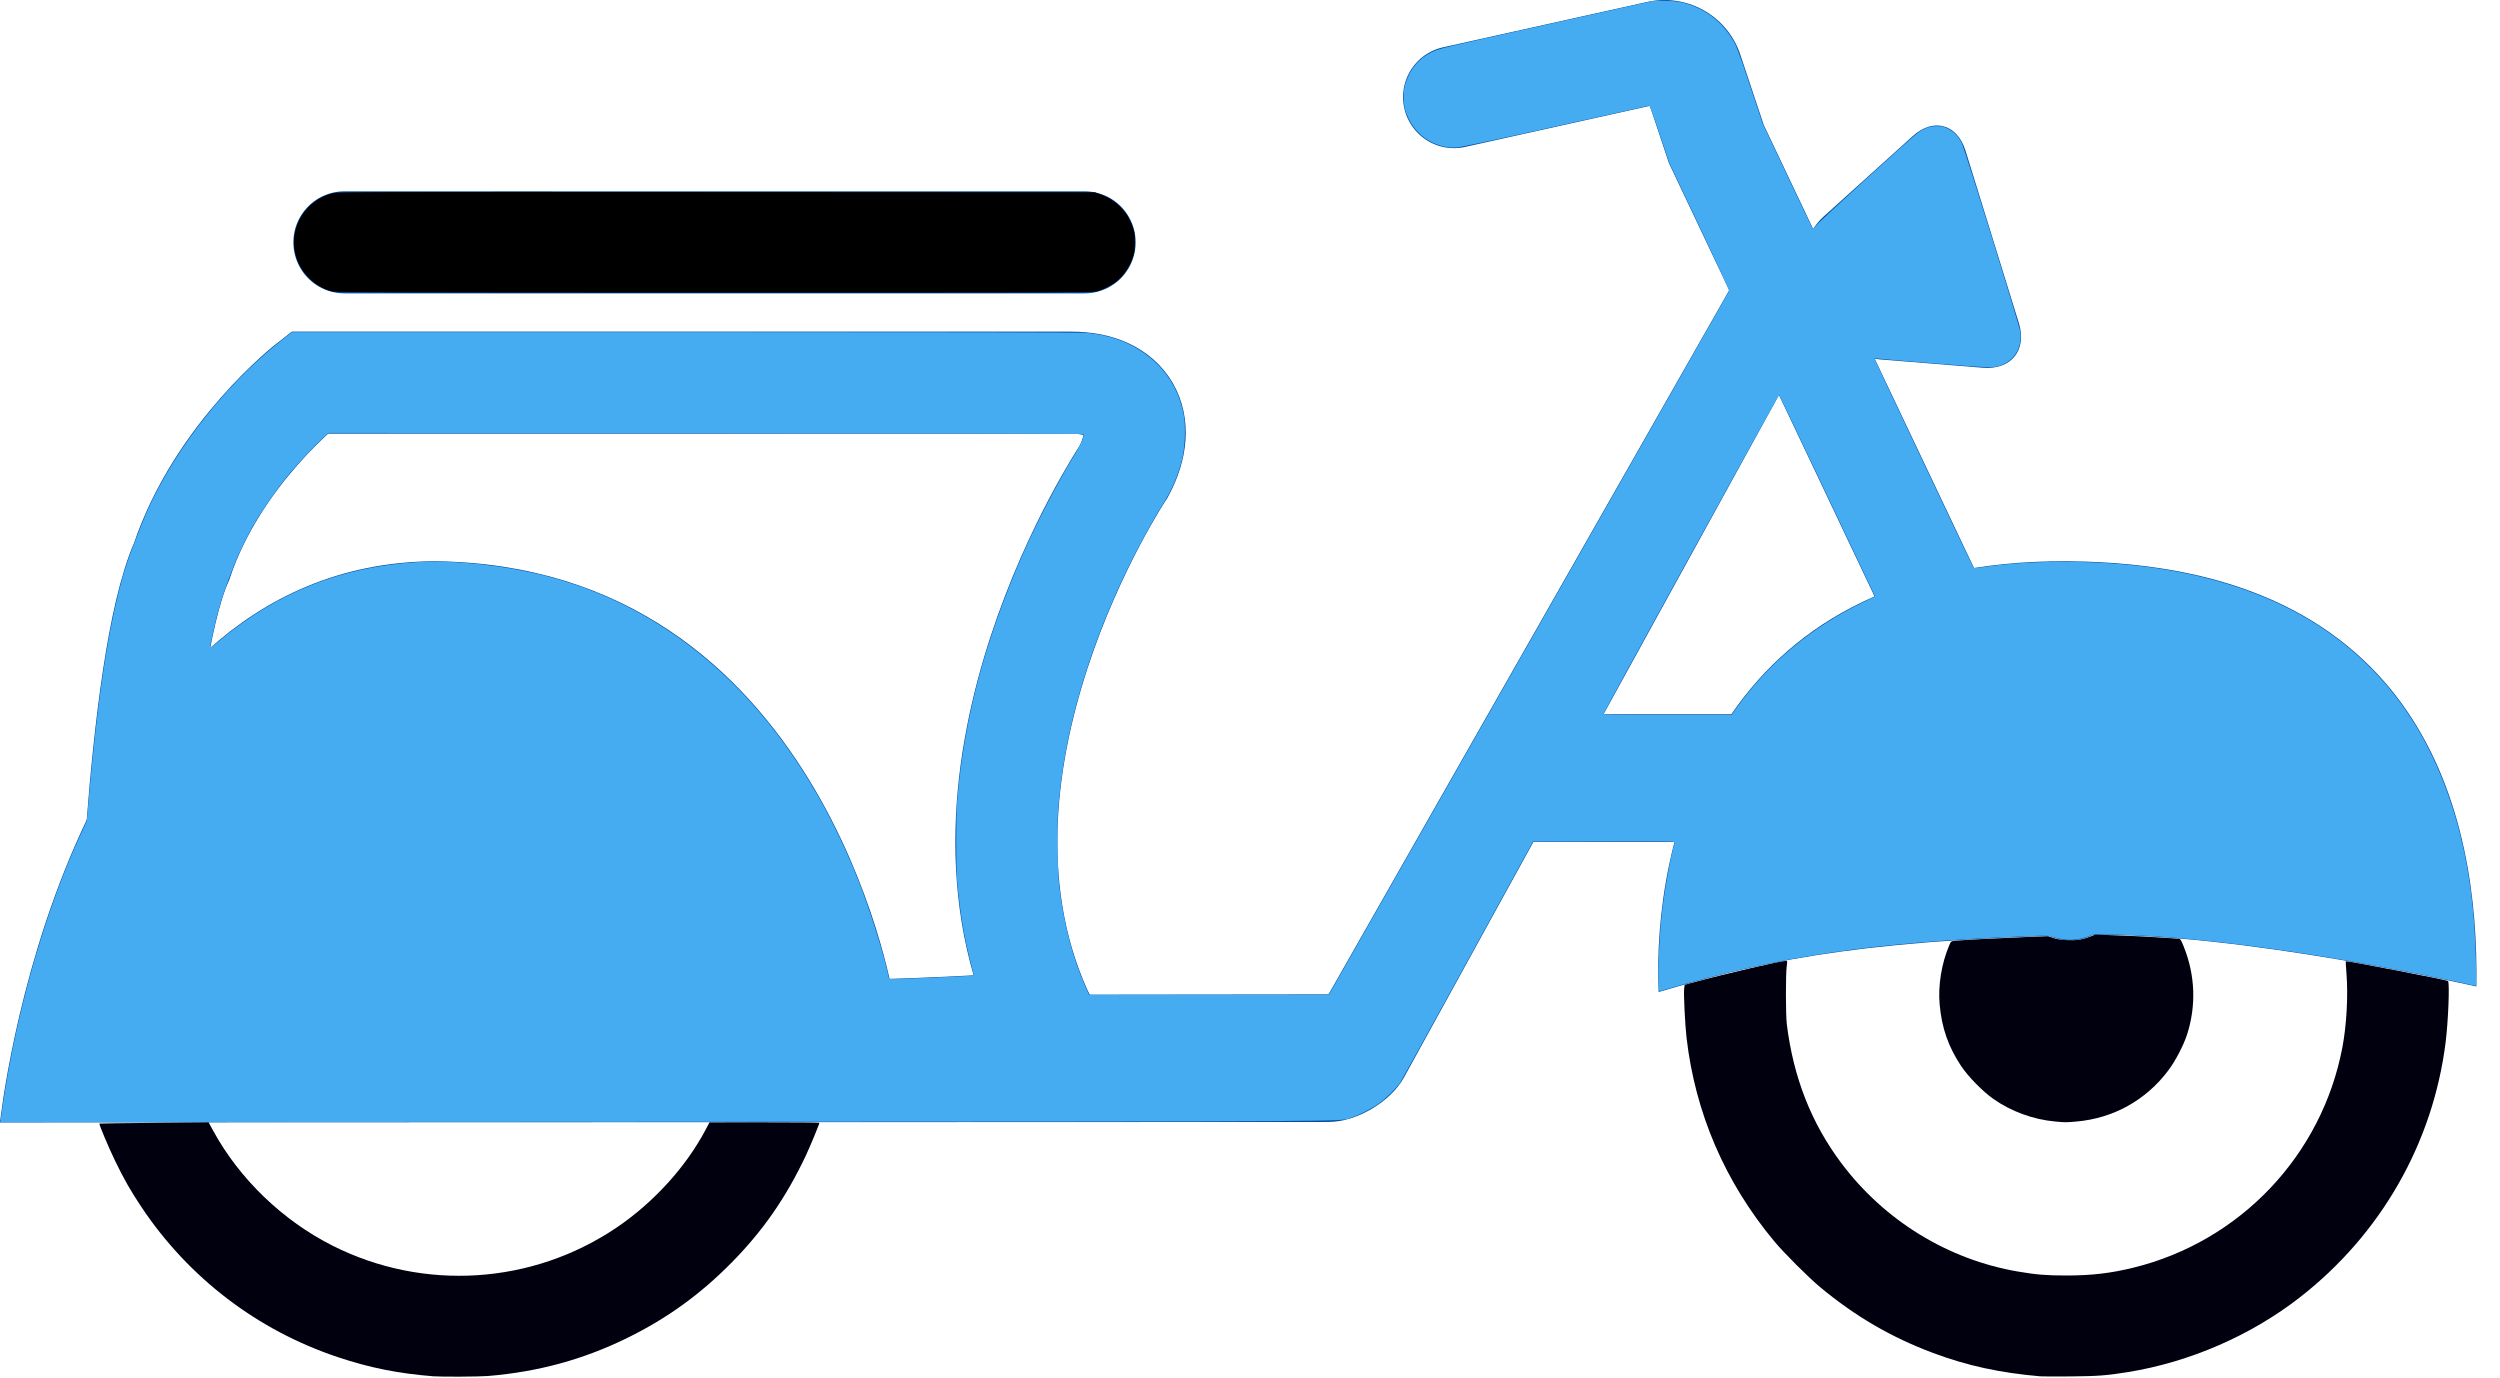 <?xml version="1.0" encoding="UTF-8" standalone="no"?>
<svg xmlns:inkscape="http://www.inkscape.org/namespaces/inkscape" xmlns:sodipodi="http://sodipodi.sourceforge.net/DTD/sodipodi-0.dtd" xmlns:xlink="http://www.w3.org/1999/xlink" xmlns="http://www.w3.org/2000/svg" xmlns:svg="http://www.w3.org/2000/svg" width="98" height="54" version="1.1" id="svg13">
  <defs id="defs4">
    <ellipse id="a" cx="42" cy="55" rx="15" ry="15"></ellipse>
    <mask id="e" x="0" y="0" width="30" height="30" fill="#fff">
      <use xlink:href="#a" id="use1"></use>
    </mask>
    <ellipse id="b" cx="105" cy="55" rx="15" ry="15"></ellipse>
    <mask id="f" x="0" y="0" width="30" height="30" fill="#fff">
      <use xlink:href="#b" id="use2"></use>
    </mask>
    <ellipse id="c" cx="42" cy="55" rx="5" ry="5"></ellipse>
    <mask id="g" x="0" y="0" width="10" height="10" fill="#fff">
      <use xlink:href="#c" id="use3"></use>
    </mask>
    <ellipse id="d" cx="105" cy="55" rx="5" ry="5"></ellipse>
    <mask id="h" x="0" y="0" width="10" height="10" fill="#fff">
      <use xlink:href="#d" id="use4"></use>
    </mask>
  </defs>
  <g transform="translate(-24 -16)" fill="none" fill-rule="evenodd" id="g13">
    <use stroke="#63A281" mask="url(#e)" stroke-width="8" xlink:href="#a" id="use5"></use>
    <use stroke="#63A281" mask="url(#f)" stroke-width="8" xlink:href="#b" id="use6"></use>
    <use stroke="#63A281" mask="url(#g)" stroke-width="8" fill="#63A281" xlink:href="#c" id="use7"></use>
    <use stroke="#63A281" mask="url(#h)" stroke-width="8" fill="#63A281" xlink:href="#d" id="use8"></use>
    <path d="M76.078 54.98L59 55s-2.792-16.874-18-17c-14.712.126-17 22-17 22l52.073-.019c1.107 0 2.439-.79 2.965-1.748L94 31l-2-4-15.922 27.98z" fill="#034DA1" id="path8"></path>
    <path d="M105.145 50.862L91.28 21.645l-.963-2.89a1.131 1.131 0 0 0-1.296-.73L81 19.807" stroke="#034DA1" stroke-width="4" stroke-linecap="round" id="path9"></path>
    <path d="M89.019 54.887c3.589-1.053 7.229-2.035 16.718-2.241 5.996-.13 15.336 2.025 15.336 2.025.123-6.671-2.038-16.58-16.024-16.67-13.987-.091-16.292 11.172-16.03 16.886zm5.927-26.803c.428 1.02 1.663 1.917 2.776 2.008l4.009.324c1.105.09 1.738-.686 1.408-1.754l-2.088-6.746c-.327-1.058-1.26-1.314-2.074-.578l-3.495 3.155c-.819.74-1.134 2.168-.707 3.184l.171.407z" fill="#034DA1" id="path10"></path>
    <path fill="#034DA1" d="M83 44H96V49H83z" id="path11"></path>
    <path d="M29 56.05s.282-13.915 2.123-18.05c1.415-4.227 5-7 5-7h29.875c2.21 0 3.088 1.544 2.05 3.486 0 0-7.84 11.739-3.048 21.564-12.697 1.016-36 0-36 0z" stroke="#034DA1" stroke-width="4" id="path12"></path>
    <path d="M37.5 25.5h29.017" stroke="#034DA1" stroke-width="4" stroke-linecap="round" id="path13"></path>
  </g>
  <path style="fill:#45acf1;stroke-width:0.031;fill-opacity:1" d="M 0.043,43.785 C 0.079,43.428 0.277,42.216 0.422,41.479 1.036,38.34 2.004,35.227 3.126,32.785 l 0.277,-0.602 0.073,-0.834 C 3.8,27.673 4.162,25.162 4.652,23.205 4.868,22.341 4.994,21.969 5.552,20.554 6.559,17.998 8.685,15.197 11.016,13.356 l 0.427,-0.337 15.458,1.49e-4 c 10.144,9.8e-5 15.554,0.011 15.736,0.031 0.834,0.093 1.507,0.322 2.111,0.72 0.899,0.591 1.476,1.471 1.661,2.534 0.073,0.416 0.043,1.218 -0.061,1.657 -0.149,0.631 -0.396,1.22 -0.742,1.77 -0.589,0.938 -1.357,2.397 -1.856,3.527 -1.332,3.014 -2.068,5.776 -2.274,8.538 -0.048,0.637 -0.02,2.377 0.046,2.936 0.175,1.467 0.515,2.772 1.028,3.945 l 0.139,0.318 h 4.701 4.701 l 7.834,-13.767 c 4.309,-7.572 7.842,-13.79 7.853,-13.817 0.012,-0.031 -0.435,-1.006 -1.16,-2.533 L 65.439,6.393 65.061,5.266 C 64.792,4.464 64.671,4.141 64.64,4.145 64.617,4.149 62.964,4.515 60.968,4.959 58.587,5.488 57.254,5.771 57.092,5.781 56.77,5.802 56.458,5.735 56.122,5.574 55.753,5.397 55.406,5.049 55.231,4.679 55.066,4.332 55.023,4.14 55.026,3.768 55.029,3.511 55.045,3.415 55.121,3.193 55.304,2.664 55.643,2.278 56.135,2.038 56.403,1.906 56.556,1.87 60.613,0.968 l 4.2,-0.934 0.432,0.001 c 0.48,0.001 0.729,0.045 1.119,0.195 0.667,0.258 1.197,0.713 1.583,1.363 0.128,0.215 0.232,0.496 0.652,1.756 l 0.5,1.5 0.972,2.054 c 0.535,1.13 0.981,2.063 0.992,2.075 0.011,0.012 0.069,-0.048 0.128,-0.133 0.11,-0.157 3.709,-3.439 4.002,-3.649 0.242,-0.174 0.456,-0.248 0.725,-0.251 0.203,-0.002 0.259,0.011 0.438,0.099 0.233,0.115 0.398,0.283 0.54,0.553 0.114,0.216 2.251,7.101 2.298,7.405 0.084,0.542 -0.17,1.045 -0.641,1.268 -0.354,0.167 -0.371,0.167 -2.791,-0.029 -1.211,-0.098 -2.221,-0.185 -2.244,-0.194 -0.023,-0.009 -0.042,-0.005 -0.042,0.008 0,0.029 3.859,8.173 3.888,8.205 0.011,0.012 0.154,0.002 0.318,-0.023 2.131,-0.32 4.982,-0.282 7.237,0.096 4.516,0.758 7.773,2.804 9.81,6.164 0.903,1.49 1.594,3.376 1.954,5.338 0.231,1.259 0.334,2.348 0.376,3.995 0.021,0.803 0.019,0.829 -0.037,0.812 -0.032,-0.009 -0.329,-0.075 -0.66,-0.145 -3.995,-0.845 -7.627,-1.424 -10.64,-1.696 -1,-0.09 -1.514,-0.122 -2.621,-0.16 -0.917,-0.031 -1.004,-0.03 -1.117,0.019 -0.487,0.211 -1.003,0.236 -1.495,0.072 -0.196,-0.065 -0.211,-0.066 -1.127,-0.029 -5.954,0.236 -9.645,0.783 -14.06,2.082 l -0.252,0.074 -0.018,-0.092 c -0.06,-0.3 -0.001,-1.908 0.106,-2.9 0.097,-0.901 0.355,-2.332 0.512,-2.844 0.016,-0.051 -0.125,-0.054 -2.768,-0.046 l -2.785,0.008 -2.562,4.664 c -1.409,2.565 -2.6,4.719 -2.646,4.787 -0.151,0.222 -0.558,0.622 -0.833,0.818 -0.286,0.204 -0.76,0.447 -1.081,0.554 -0.487,0.163 1.297,0.152 -26.843,0.167 L 0.023,43.99 Z M 36.43,38.33 c 1.33,-0.058 1.745,-0.082 1.745,-0.103 0,-0.009 -0.041,-0.17 -0.091,-0.359 -0.273,-1.021 -0.454,-2.09 -0.563,-3.323 -0.051,-0.577 -0.051,-2.522 2.75e-4,-3.135 0.271,-3.251 1.086,-6.302 2.605,-9.76 0.502,-1.143 1.404,-2.87 1.983,-3.799 0.138,-0.221 0.281,-0.492 0.318,-0.602 l 0.068,-0.201 -0.083,-0.031 C 42.358,16.998 37.207,16.985 27.602,16.979 L 12.875,16.971 12.634,17.19 c -0.257,0.233 -0.947,0.971 -1.27,1.356 -0.47,0.563 -1.115,1.486 -1.456,2.085 -0.206,0.363 -0.524,1.01 -0.652,1.328 -0.484,1.205 -0.684,1.827 -0.885,2.754 -0.069,0.32 -0.133,0.614 -0.142,0.652 -0.012,0.054 0.075,-0.005 0.363,-0.245 2.296,-1.912 4.79,-2.902 7.776,-3.085 1.42,-0.087 3.368,0.12 4.988,0.53 5.458,1.383 9.757,5.561 12.293,11.948 0.411,1.037 0.926,2.649 1.132,3.544 l 0.073,0.316 0.263,-7.1e-5 c 0.144,-4e-5 0.735,-0.021 1.313,-0.045 z M 68.122,27.681 c 1.247,-1.725 2.908,-3.104 4.897,-4.066 l 0.484,-0.234 -1.869,-3.938 c -1.028,-2.166 -1.878,-3.947 -1.89,-3.959 -0.019,-0.02 -6.866,12.407 -6.887,12.502 -0.009,0.037 0.36,0.043 2.502,0.043 h 2.512 z" id="path14"></path>
  <path style="fill:#000000;fill-opacity:1;stroke-width:0.031" d="M 13.025,11.426 C 12.335,11.258 11.763,10.683 11.581,9.973 11.31,8.914 11.998,7.804 13.071,7.569 c 0.205,-0.045 1.55,-0.049 15.035,-0.041 l 14.81,0.008 0.227,0.083 c 0.309,0.113 0.535,0.253 0.759,0.473 0.231,0.226 0.387,0.477 0.5,0.803 0.075,0.215 0.086,0.293 0.085,0.602 -5.89e-4,0.302 -0.013,0.393 -0.084,0.609 -0.103,0.311 -0.33,0.661 -0.569,0.873 -0.201,0.179 -0.584,0.38 -0.855,0.448 -0.163,0.041 -1.881,0.046 -14.98,0.044 -12.557,-0.002 -14.822,-0.009 -14.974,-0.046 z" id="path15"></path>
  <path style="fill:#00000f;fill-opacity:1;stroke-width:0.031" d="M 17.003,53.952 C 15.592,53.838 14.512,53.622 13.25,53.202 10.09,52.149 7.394,50.089 5.545,47.317 5.118,46.676 4.859,46.222 4.507,45.494 4.263,44.992 3.873,44.064 3.897,44.044 c 0.005,-0.004 0.971,-0.017 2.145,-0.028 l 2.135,-0.02 0.181,0.332 c 1.031,1.889 2.729,3.522 4.685,4.506 3.565,1.794 7.818,1.522 11.124,-0.711 1.45,-0.979 2.726,-2.382 3.498,-3.847 l 0.147,-0.279 2.154,-6.27e-4 c 1.185,-3.45e-4 2.154,0.007 2.154,0.017 0,0.05 -0.371,0.948 -0.536,1.295 -0.778,1.645 -1.673,2.934 -2.902,4.182 -1.227,1.247 -2.533,2.19 -4.083,2.952 -1.728,0.849 -3.482,1.33 -5.467,1.497 -0.334,0.028 -1.825,0.036 -2.131,0.012 z" id="path16"></path>
  <path style="fill:#00000f;fill-opacity:1;stroke-width:0.031" d="m 79.994,53.953 c -1.584,-0.135 -2.875,-0.415 -4.213,-0.915 -1.64,-0.613 -3.06,-1.44 -4.434,-2.584 -0.459,-0.382 -1.418,-1.34 -1.796,-1.795 -1.932,-2.321 -3.096,-5.022 -3.438,-7.976 -0.06,-0.515 -0.119,-1.725 -0.094,-1.924 l 0.019,-0.156 0.253,-0.069 c 1.381,-0.374 3.515,-0.87 3.74,-0.87 0.03,0 0.032,0.047 0.009,0.208 -0.044,0.311 -0.042,1.914 0.003,2.278 0.258,2.085 0.957,3.867 2.132,5.438 1.687,2.255 4.188,3.791 6.935,4.258 0.718,0.122 1.109,0.154 1.889,0.154 0.987,1.57e-4 1.734,-0.087 2.63,-0.307 4.187,-1.029 7.39,-4.406 8.193,-8.638 0.165,-0.87 0.229,-2.04 0.159,-2.908 -0.02,-0.252 -0.033,-0.462 -0.027,-0.467 0.031,-0.026 3.968,0.736 4.008,0.775 0.069,0.069 0.01,1.579 -0.094,2.405 -0.496,3.953 -2.539,7.527 -5.72,10.002 -1.913,1.489 -4.312,2.532 -6.726,2.923 -0.831,0.135 -1.195,0.162 -2.254,0.171 -0.569,0.005 -1.097,0.003 -1.174,-0.003 z" id="path17"></path>
  <path style="fill:#00000f;fill-opacity:1;stroke-width:0.031" d="m 80.562,43.963 c -0.854,-0.076 -1.727,-0.395 -2.422,-0.885 -0.421,-0.297 -0.985,-0.872 -1.26,-1.284 -0.502,-0.753 -0.761,-1.489 -0.845,-2.409 -0.069,-0.751 0.074,-1.627 0.381,-2.342 0.061,-0.142 0.067,-0.146 0.222,-0.164 0.247,-0.028 1.664,-0.103 2.708,-0.144 l 0.943,-0.037 0.199,0.07 c 0.139,0.049 0.299,0.075 0.532,0.086 0.375,0.018 0.613,-0.018 0.914,-0.139 l 0.198,-0.079 1.023,0.037 c 0.562,0.02 1.287,0.057 1.609,0.082 0.323,0.025 0.616,0.045 0.652,0.045 0.054,3.73e-4 0.088,0.057 0.196,0.33 0.44,1.106 0.483,2.297 0.123,3.417 -0.138,0.428 -0.457,1.041 -0.736,1.412 -0.877,1.168 -2.153,1.878 -3.602,2.005 -0.408,0.036 -0.432,0.036 -0.837,-6.19e-4 z" id="path18"></path>
</svg>
